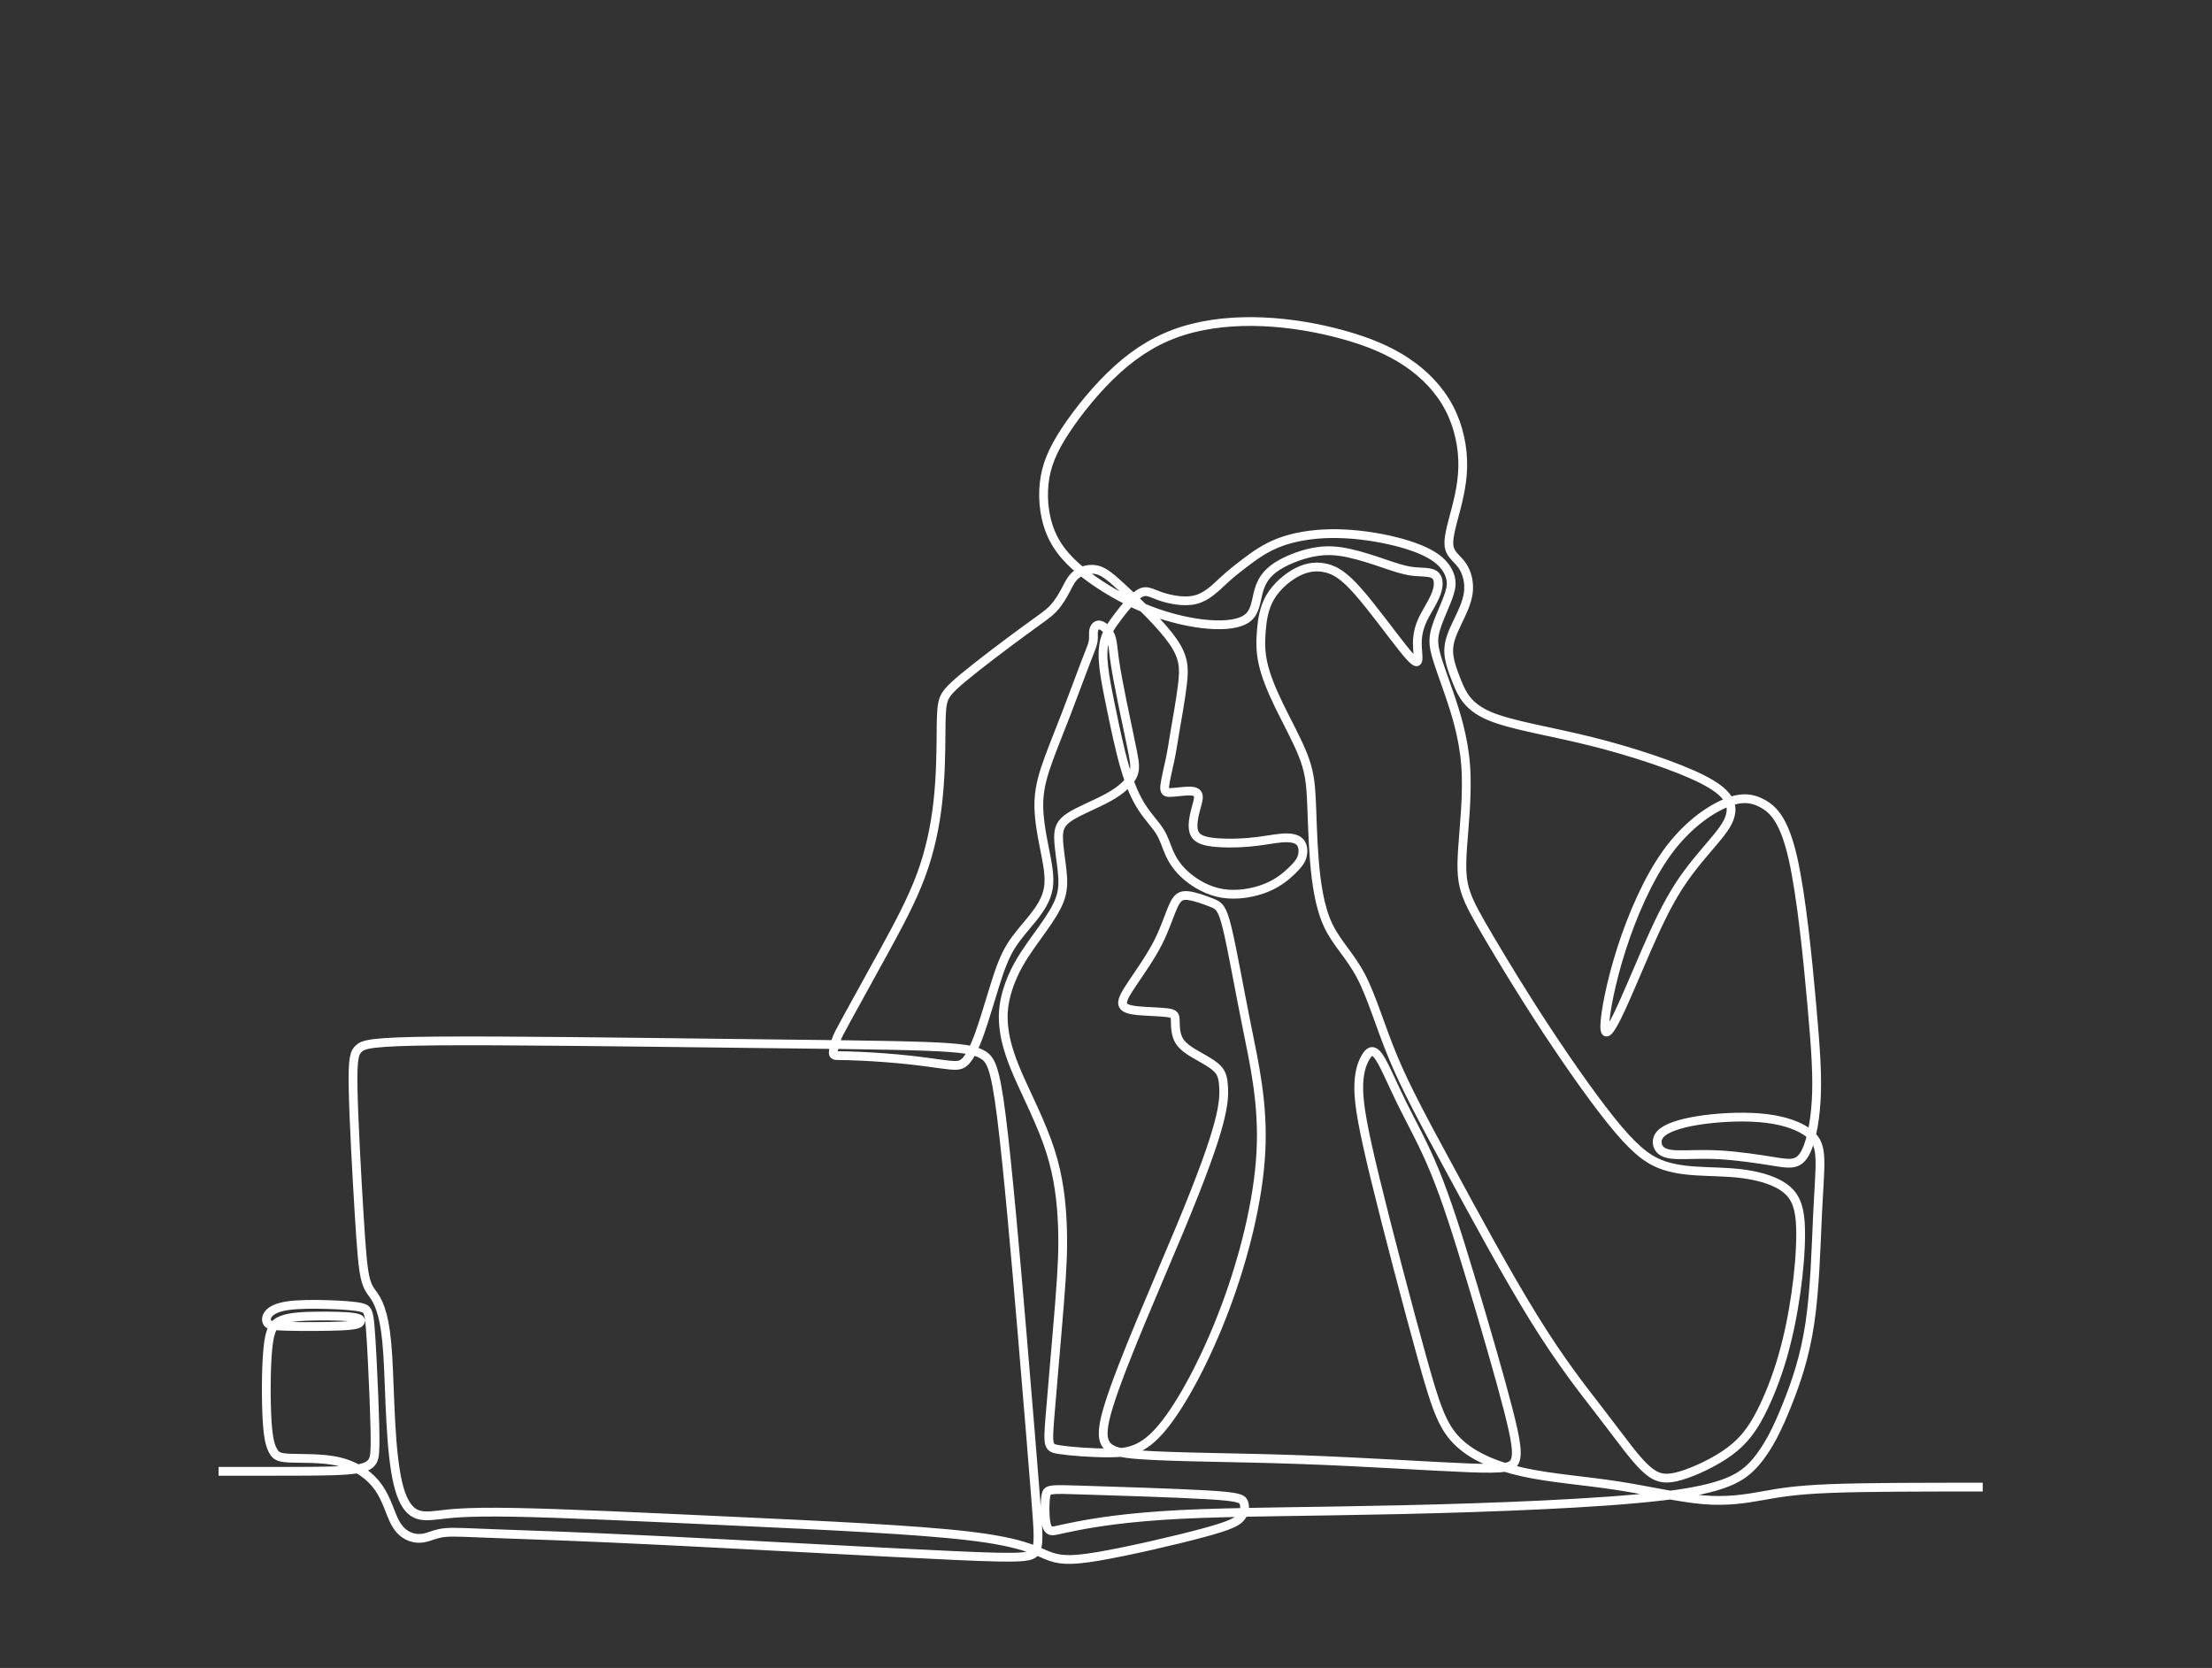 <?xml version="1.0" encoding="UTF-8"?> <svg xmlns="http://www.w3.org/2000/svg" fill="none" height="190" viewBox="0 0 252 190" width="252"><rect x="0" y="0" width="252" height="190" fill="#333333" stroke="none"/><path d="m225.878 169.402c-6.699 0-13.224 0-17.344.161-4.119.162-5.83.485-7.737.824-1.906.338-4.006.694-6.808.452-2.803-.243-6.308-1.083-9.926-1.631-3.618-.55-7.349-.808-10.54-1.511-3.19-.702-5.839-1.849-7.543-3.569s-2.464-4.014-4.014-9.602c-1.551-5.59-3.893-14.473-5.29-20.216-1.397-5.742-1.849-8.343-1.882-10.192-.032-1.85.356-2.948.767-3.659.412-.71.848-1.033 1.502-.12s1.526 3.061 2.633 5.306c1.107 2.246 2.446 4.587 3.763 7.793 1.316 3.207 2.609 7.277 4.126 12.317 1.519 5.039 3.264 11.048 4.216 14.748.953 3.698 1.114 5.088.808 5.879-.307.791-1.082.985-5.298.824-4.215-.161-11.872-.679-19.189-.937-7.317-.259-14.296-.259-18.284-.55-3.99-.291-4.991-.873-3.505-5.654s5.46-13.762 8.06-20.006c2.6-6.243 3.828-9.749 4.442-12.057.615-2.309.615-3.425.557-4.265-.056-.84-.169-1.405-.621-1.914-.453-.508-1.244-.96-2.117-1.454-.872-.494-1.824-1.025-2.294-1.777-.469-.752-.452-1.72-.468-2.31s-.065-.8-.848-.913c-.784-.114-2.302-.13-3.376-.235-1.074-.104-1.704-.298-1.777-.791-.073-.492.412-1.283 1.236-2.504.824-1.219 1.987-2.867 2.811-4.491.824-1.623 1.308-3.222 1.744-4.167.437-.945.824-1.237 1.616-1.163.791.073 1.987.508 2.769.824.784.314 1.155.508 1.72 2.794.566 2.285 1.326 6.663 2.222 11.113.896 4.449 1.929 8.973 1.639 14.481-.291 5.507-1.906 12.001-4.086 17.8-2.181 5.799-4.926 10.903-7.14 13.568-2.213 2.665-3.892 2.892-5.96 2.908-2.068.015-4.523-.178-5.783-.372-1.261-.194-1.325-.388-1.083-3.498.243-3.11.791-9.134 1.115-13.229.323-4.095.42-6.26.323-8.795-.097-2.536-.388-5.443-1.373-8.513-.985-3.069-2.665-6.3-3.699-8.682-1.033-2.382-1.421-3.917-1.583-5.233-.161-1.317-.098-2.415.194-3.627.291-1.212.807-2.536 1.566-3.861.76-1.325 1.76-2.649 2.633-3.876.873-1.228 1.615-2.359 1.987-3.409.372-1.049.372-2.018.243-3.23-.129-1.212-.388-2.665-.404-3.723-.015-1.058.21-1.72 1.293-2.423 1.082-.702 3.02-1.446 4.426-2.23 1.405-.784 2.277-1.607 2.673-2.35.397-.744.315-1.406.041-2.811-.275-1.406-.744-3.554-1.148-5.525-.403-1.971-.743-3.763-.92-5.055-.178-1.292-.194-2.083-.477-2.714-.282-.63-.831-1.098-1.219-1.155-.387-.056-.614.299-.679.662-.064.363.033.735-.048 1.203s-.339 1.034-.889 2.464c-.55 1.43-1.39 3.723-2.148 5.694-.76 1.971-1.437 3.618-2.019 5.209-.581 1.591-1.067 3.126-1.131 4.846-.065 1.72.291 3.627.63 5.338.339 1.713.662 3.23.452 4.539-.209 1.308-.953 2.406-1.793 3.457-.84 1.049-1.777 2.051-2.488 3.206-.711 1.154-1.196 2.464-1.76 4.248-.566 1.785-1.212 4.046-1.793 5.67-.582 1.624-1.099 2.609-1.575 3.126-.477.517-.913.565-1.923.461-1.009-.105-2.593-.364-4.434-.566-1.842-.202-3.941-.348-5.386-.419-1.446-.074-2.237-.074-2.714-.081-.477-.008-.638-.024-.638-.347s.161-.954.339-1.455.372-.873 1.301-2.56c.929-1.688 2.593-4.692 4.184-7.599 1.591-2.908 3.11-5.719 4.159-8.545 1.05-2.827 1.631-5.67 1.938-8.464.308-2.794.339-5.541.355-7.446.016-1.907.016-2.972.194-3.78s.533-1.357 2.305-2.834c1.773-1.478 4.963-3.885 6.934-5.326 1.971-1.442 2.722-1.918 3.332-2.556.609-.637 1.077-1.437 1.454-2.153.376-.714.658-1.345 1.248-1.785s1.486-.69 2.326-.48 1.624.88 3.267 2.419c1.644 1.538 4.148 3.945 5.4 5.771 1.252 1.825 1.252 3.07 1.049 4.797-.202 1.729-.606 3.941-.856 5.411-.249 1.47-.347 2.197-.557 3.199-.209 1.002-.532 2.277-.606 2.972-.073.695.105.808.695.784.59-.024 1.591-.185 2.221-.162.631.024.889.234.913.63.025.396-.185.978-.363 1.68s-.323 1.526-.194 2.156c.13.63.533 1.067 1.696 1.284 1.163.218 3.085.218 4.652.08 1.566-.138 2.778-.412 3.739-.484.96-.073 1.671.056 2.043.461.372.404.403 1.083.25 1.631-.154.55-.493.969-1.123 1.584s-1.551 1.421-2.956 1.994c-1.406.573-3.295.913-4.975.646s-3.15-1.139-4.159-2.019c-1.01-.88-1.56-1.769-1.93-2.609-.372-.84-.566-1.631-1.074-2.439-.509-.808-1.333-1.631-2.059-2.762-.727-1.131-1.357-2.569-1.947-4.612s-1.139-4.692-1.551-6.704c-.412-2.011-.686-3.384-.824-4.596-.137-1.212-.137-2.261.114-3.157.25-.896.751-1.64 1.502-2.633.75-.994 1.753-2.237 2.495-2.665.744-.428 1.228-.04 2.294.332 1.067.372 2.714.727 4.022.404 1.308-.323 2.277-1.325 3.15-2.132.873-.808 1.648-1.421 2.633-2.165s2.181-1.615 3.796-2.23 3.651-.969 5.848-1.002 4.555.258 6.63.719c2.076.461 3.868 1.09 5.031 1.825s1.696 1.575 1.923 2.286c.226.711.145 1.292-.065 1.971-.21.679-.55 1.454-.889 2.261-.338.808-.677 1.648-.815 2.406-.138.759-.073 1.437.194 2.399.267.961.735 2.205 1.445 4.264.711 2.059 1.664 4.935 1.914 8.263s-.202 7.107-.363 9.595-.033 3.682.388 4.926c.42 1.243 1.131 2.535 2.64 5.095 1.511 2.56 3.821 6.388 6.559 10.548 2.738 4.159 5.904 8.65 8.198 11.347s3.715 3.602 5.266 4.103 3.231.597 4.895.662c1.664.064 3.311.097 5.007.419 1.696.323 3.441.938 4.41 2.036s1.163 2.682 1.163 4.652-.194 4.329-.542 6.759c-.347 2.431-.848 4.935-1.534 7.293-.687 2.359-1.56 4.571-2.48 6.356s-1.889 3.141-3.538 4.362c-1.648 1.219-3.974 2.301-5.565 2.769-1.59.468-2.446.323-3.319-.274s-1.76-1.648-2.665-2.803c-.904-1.154-1.825-2.414-3.513-4.595-1.689-2.181-4.144-5.282-7.221-10.249-3.076-4.966-6.776-11.799-9.642-17.09-2.867-5.289-4.902-9.038-6.388-12.591-1.486-3.554-2.423-6.913-3.667-9.288-1.243-2.375-2.794-3.763-3.763-5.831-.969-2.067-1.357-4.814-1.567-7.43-.209-2.617-.242-5.104-.338-6.994-.097-1.889-.259-3.182-.938-4.91-.678-1.729-1.874-3.892-2.77-5.742s-1.494-3.384-1.793-4.708c-.298-1.325-.299-2.439-.202-3.691.097-1.252.291-2.64 1.018-3.877.726-1.236 1.987-2.317 3.157-2.899 1.172-.582 2.253-.662 3.287-.396 1.033.267 2.018.88 3.602 2.682 1.583 1.8 3.763 4.79 5.031 6.38s1.624 1.785 1.729 1.462c.104-.323-.041-1.163-.049-1.922-.009-.759.12-1.437.323-2.036.202-.597.476-1.114.856-1.777.379-.662.864-1.47 1.082-2.245s.17-1.519-.347-1.842c-.517-.323-1.502-.227-2.504-.356s-2.019-.485-3.231-.896c-1.211-.412-2.617-.88-3.949-1.171-1.333-.291-2.593-.404-4.135-.098-1.543.307-3.369 1.034-4.483 1.882-1.114.848-1.518 1.818-1.769 2.843-.25 1.025-.347 2.108-1.187 2.762-.84.655-2.424.88-4.402.727-1.979-.154-4.353-.686-6.663-1.567-2.311-.88-4.556-2.108-6.502-3.473-1.946-1.365-3.593-2.867-4.562-4.781-.97-1.914-1.261-4.24-1.034-6.276.225-2.036.969-3.78 2.431-6 1.461-2.221 3.642-4.919 5.935-6.986 2.294-2.067 4.701-3.505 7.479-4.369s5.928-1.154 9.094-1.018c3.166.138 6.348.702 9.143 1.478 2.794.775 5.202 1.76 7.245 3.134 2.043 1.373 3.723 3.134 4.814 5.218 1.09 2.083 1.591 4.491 1.542 6.728-.049 2.237-.646 4.304-1.067 5.888-.419 1.584-.662 2.682-.419 3.44.242.759.969 1.179 1.477 1.954.509.775.8 1.907.638 3.07-.161 1.163-.775 2.359-1.292 3.44-.517 1.083-.938 2.052-.938 3.117 0 1.065.421 2.23.953 3.554.533 1.325 1.179 2.811 3.675 3.877 2.495 1.067 6.84 1.713 11.581 2.892s9.878 2.892 12.703 4.329c2.827 1.437 3.344 2.6 3.247 3.667-.097 1.067-.809 2.036-1.923 3.36-1.114 1.325-2.633 3.005-3.974 5.072-1.341 2.068-2.504 4.523-3.698 7.252-1.196 2.73-2.424 5.735-3.328 7.576-.905 1.842-1.486 2.519-1.455 1.114.033-1.406.678-4.895 1.907-8.723 1.227-3.827 3.036-7.995 5.184-10.967 2.148-2.972 4.636-4.749 6.51-5.572 1.874-.824 3.134-.695 4.378-.016 1.243.679 2.471 1.907 3.448 6.187.978 4.28 1.705 11.614 2.165 16.783.461 5.169.655 8.174.493 10.887-.161 2.714-.679 5.137-1.437 6.251-.76 1.115-1.761.921-3.458.647-1.695-.275-4.086-.631-6.106-.744-2.018-.113-3.667.016-4.797-.016-1.13-.033-1.744-.227-2.083-.711-.339-.485-.404-1.26.419-1.889.824-.63 2.536-1.114 4.75-1.406 2.212-.29 4.926-.387 7.107-.113s3.828.92 4.781 1.68c.953.759 1.212 1.631 1.252 3.028s-.138 3.319-.292 6.655c-.153 3.335-.282 8.084-.848 11.912s-1.566 6.735-2.6 9.32c-1.034 2.584-2.101 4.846-3.61 6.59-1.51 1.744-3.464 2.972-10.588 3.821-7.123.848-19.416 1.316-29.834 1.55s-18.964.234-25.061.541c-6.098.308-9.749.921-11.8 1.317s-2.503.573-2.851.55c-.347-.025-.59-.25-.711-1.083-.12-.831-.12-2.27.025-2.98.145-.711.436-.695 4.03-.582 3.594.114 10.491.323 14.167.533 3.674.21 4.126.419 4.32.856.194.436.129 1.098-.259 1.639-.387.542-1.098.961-4.248 1.818-3.15.856-8.738 2.148-12.098 2.714-3.36.565-4.491.403-5.831-.146-1.341-.549-2.891-1.486-8.924-2.196-6.033-.711-16.549-1.195-26.604-1.664-10.055-.468-19.65-.921-25.271-1.018-5.621-.096-7.269.162-8.528.307-1.26.145-2.132.178-2.859-.323-.727-.501-1.308-1.535-1.72-3.255-.412-1.72-.655-4.126-.807-6.817-.154-2.689-.218-5.661-.355-7.826-.138-2.165-.347-3.522-.614-4.539-.267-1.016-.59-1.695-.945-2.212-.356-.517-.742-.872-1.018-2.059-.274-1.188-.436-3.206-.695-7.43s-.614-10.654-.679-14.158c-.065-3.505.162-4.087.679-4.539s1.325-.775 8.932-.84c7.608-.064 22.016.13 32.935.259 10.919.129 18.349.194 22.695.354 4.344.163 5.605.421 6.494.954.888.532 1.405 1.341 2.123 7.018.719 5.678 1.64 16.225 2.359 24.698.719 8.472 1.236 14.868 1.542 18.761.307 3.892.404 5.282.016 6.041-.388.76-1.26.889-9.183.533-7.923-.355-22.896-1.196-33.089-1.695-10.192-.502-15.604-.662-19.044-.792-3.44-.129-4.91-.225-5.912-.137-1.002.089-1.535.363-2.1.525-.566.162-1.163.21-1.809 0s-1.341-.679-1.882-1.713c-.541-1.034-.929-2.633-1.882-3.974s-2.471-2.423-4.434-2.899-4.369-.347-5.694-.412c-1.325-.064-1.566-.323-1.832-.784-.266-.46-.556-1.122-.701-3.362-.145-2.239-.145-6.055.073-8.299.217-2.246.652-2.92 1.621-3.29.969-.37 2.471-.434 4.053-.451 1.583-.016 3.246.016 4.095.145.849.129.88.356.744.55-.138.193-.444.356-2.076.436-1.631.08-4.587.08-6.25.039-1.663-.043-2.033-.127-2.219-.386-.185-.26-.185-.697.154-1.083s1.016-.722 2.227-.89c1.21-.168 2.955-.168 4.523-.119 1.566.048 2.956.145 3.723.314.767.17.913.412 1.067 2.246.154 1.833.315 5.257.421 7.906.105 2.649.154 4.523.129 5.679-.024 1.154-.121 1.591-.477 1.947-.356.356-.969.63-2.698.766-1.729.138-4.572.138-8.981.138h-5.669" stroke="#fff" stroke-miterlimit="2.61"></path></svg> 